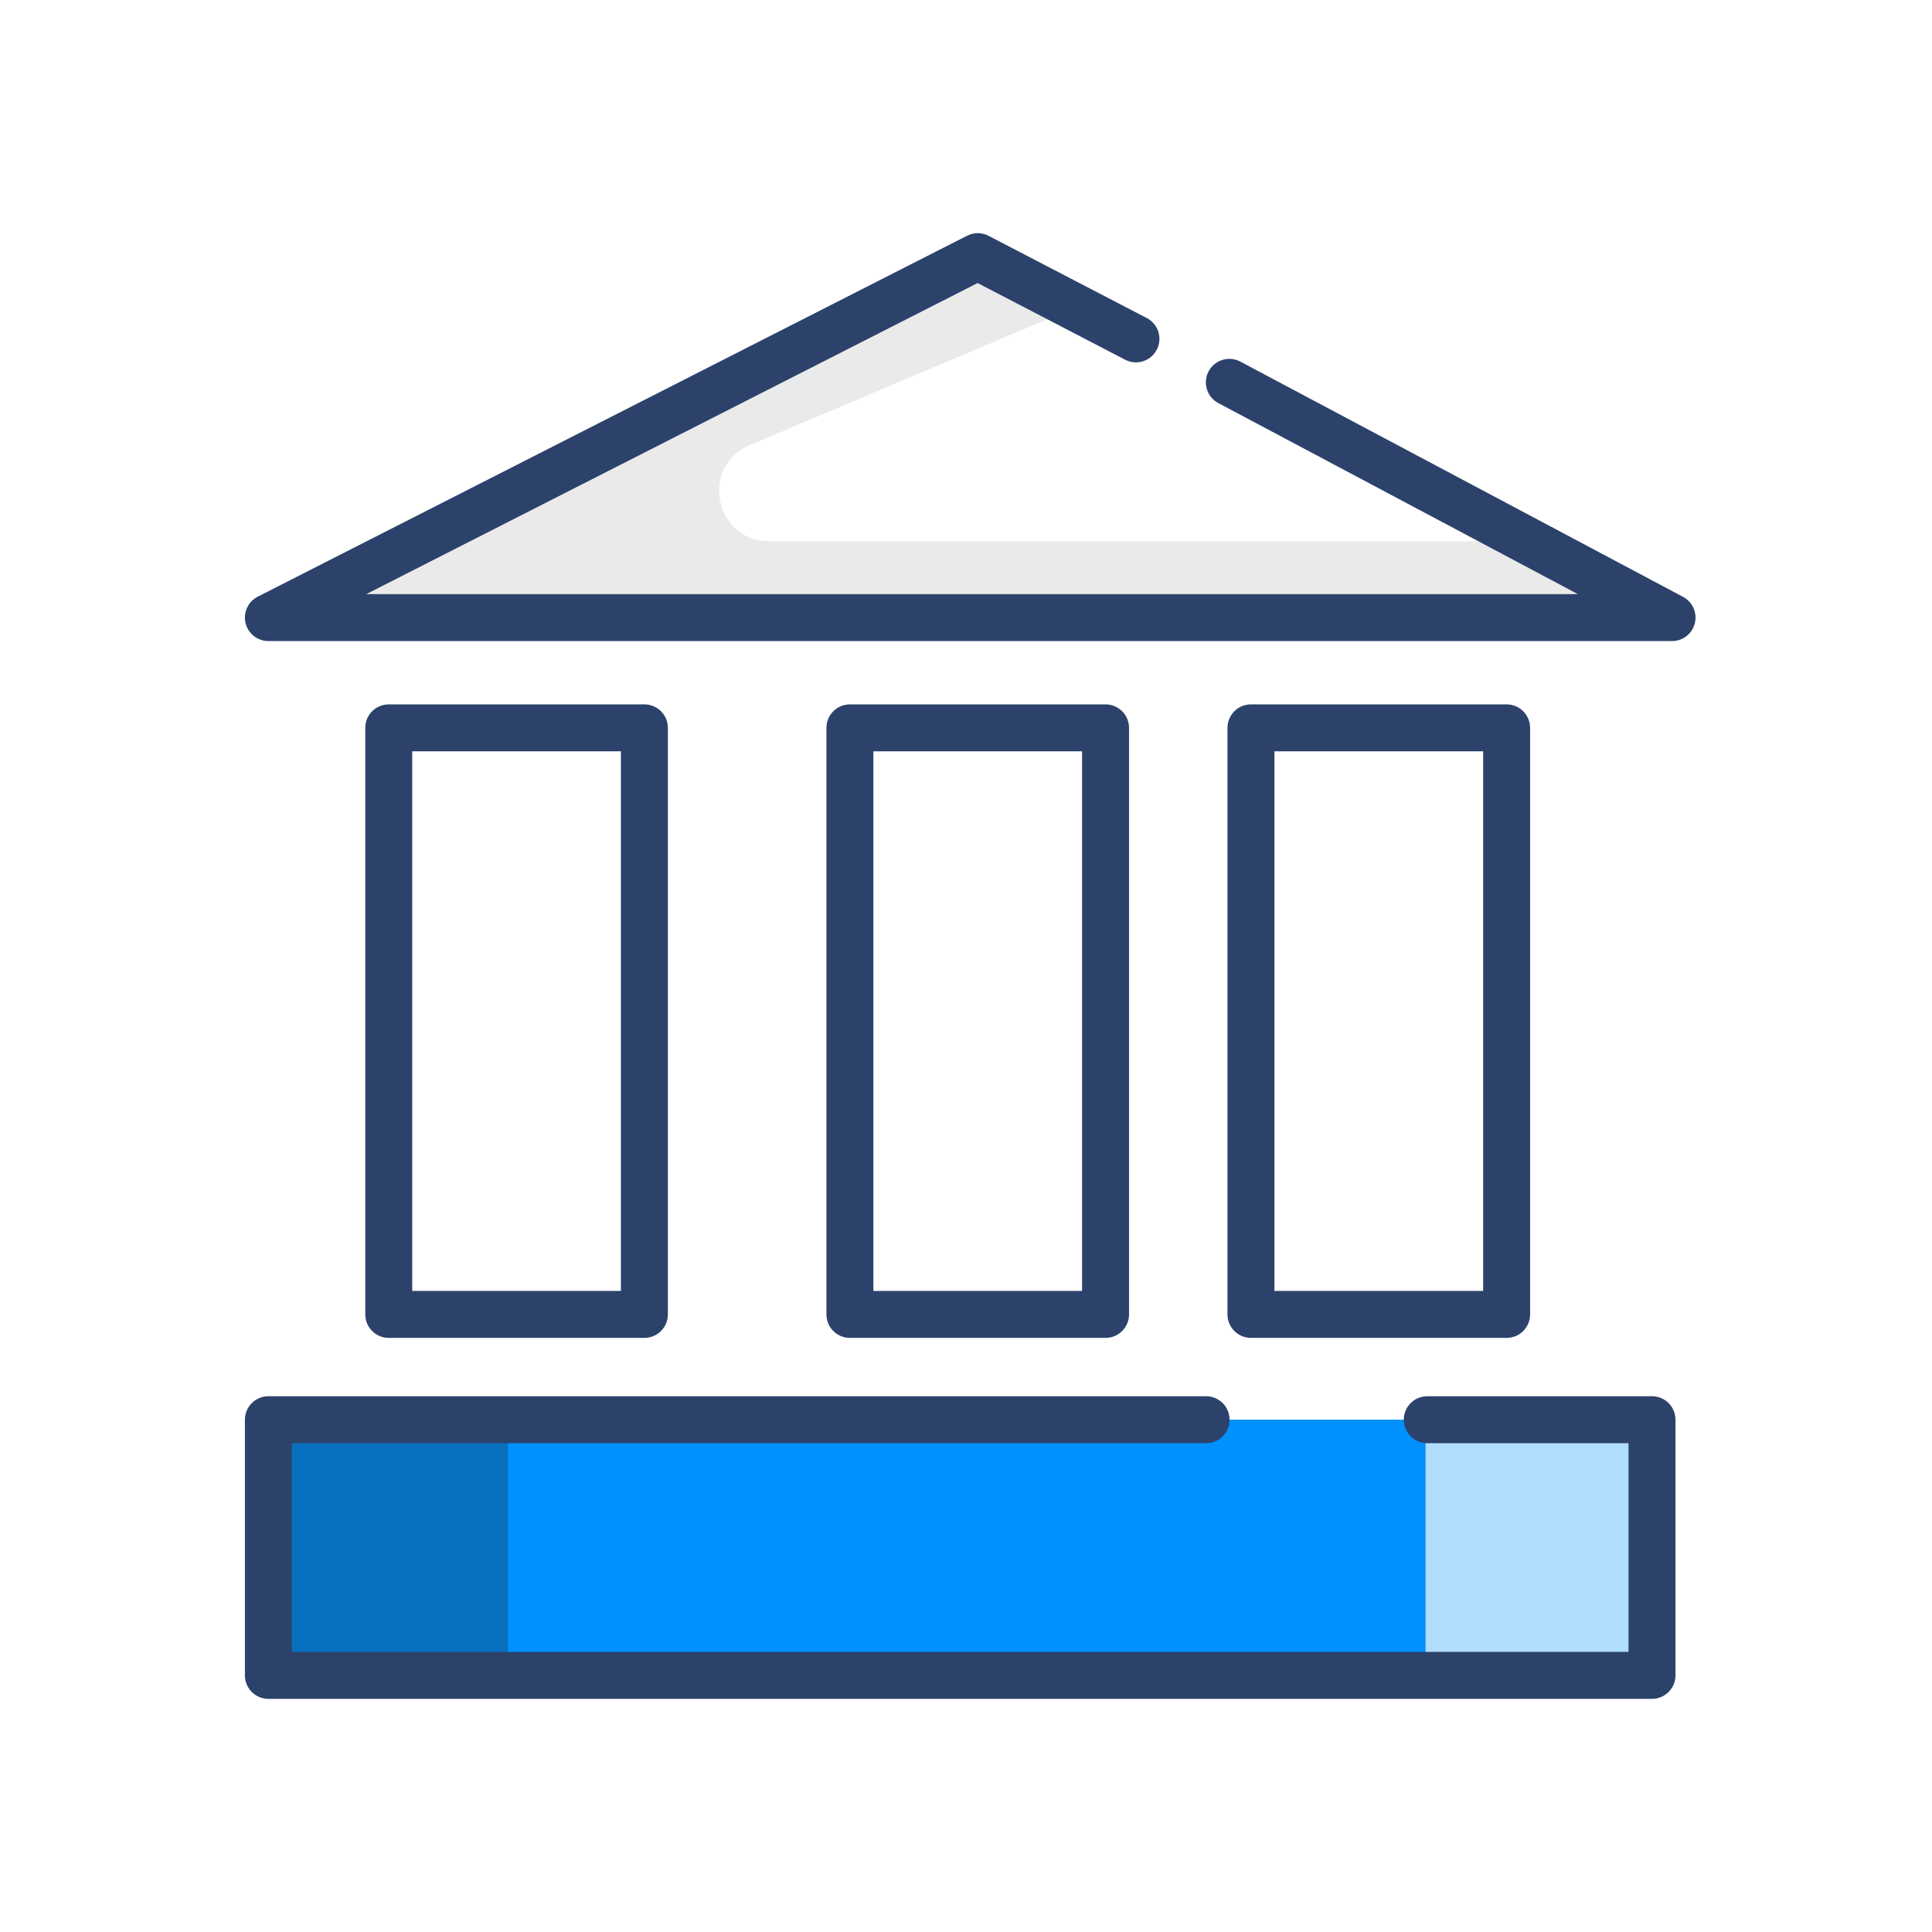 <?xml version="1.0" encoding="UTF-8"?> <svg xmlns="http://www.w3.org/2000/svg" xmlns:xlink="http://www.w3.org/1999/xlink" height="80px" style="shape-rendering:geometricPrecision; text-rendering:geometricPrecision; image-rendering:optimizeQuality; fill-rule:evenodd; clip-rule:evenodd" viewBox="0 0 80 80" width="80px" xml:space="preserve"><defs><style type="text/css"> <![CDATA[ .str0 {stroke:#2C426B;stroke-width:1.944;stroke-linecap:round;stroke-linejoin:round;stroke-miterlimit:10} .fil5 {fill:none} .fil3 {fill:none;fill-rule:nonzero} .fil0 {fill:#0091FC;fill-rule:nonzero} .fil1 {fill:#0770BF;fill-rule:nonzero} .fil2 {fill:#B0DDFC;fill-rule:nonzero} .fil4 {fill:#EAEAEA;fill-rule:nonzero} ]]> </style></defs><g id="Layer_x0020_1"><g id="_1156936352"><polygon class="fil0" points="68.406,69.373 11.113,69.373 11.113,58.786 68.406,58.786 "></polygon><polygon class="fil1" points="21.038,69.373 10.452,69.373 10.452,58.786 21.038,58.786 "></polygon><polygon class="fil2" points="68.406,69.373 59.029,69.373 59.029,58.786 68.406,58.786 "></polygon><polyline class="fil3 str0" points="59.1,58.787 68.406,58.787 68.406,69.374 11.113,69.374 11.113,58.787 49.942,58.787 "></polyline><polygon class="fil3 str0" points="26.683,54.427 16.097,54.427 16.097,30.139 26.683,30.139 "></polygon><polygon class="fil3 str0" points="45.779,54.427 35.193,54.427 35.193,30.139 45.779,30.139 "></polygon><path class="fil4" d="M31.851 22.413c-2.258,0 -2.888,-3.101 -0.807,-3.98l13.654 -5.777 -3.901 -2.03 -29.373 14.947 58.124 0 -6.079 -3.16 -31.618 0z"></path><polygon class="fil3 str0" points="62.386,54.427 51.799,54.427 51.799,30.139 62.386,30.139 "></polygon><polyline class="fil3 str0" points="50.904,15.832 69.236,25.573 11.113,25.573 40.486,10.627 47.037,14.032 "></polyline></g></g><rect class="fil5" height="70" width="70" x="5" y="5"></rect></svg> 